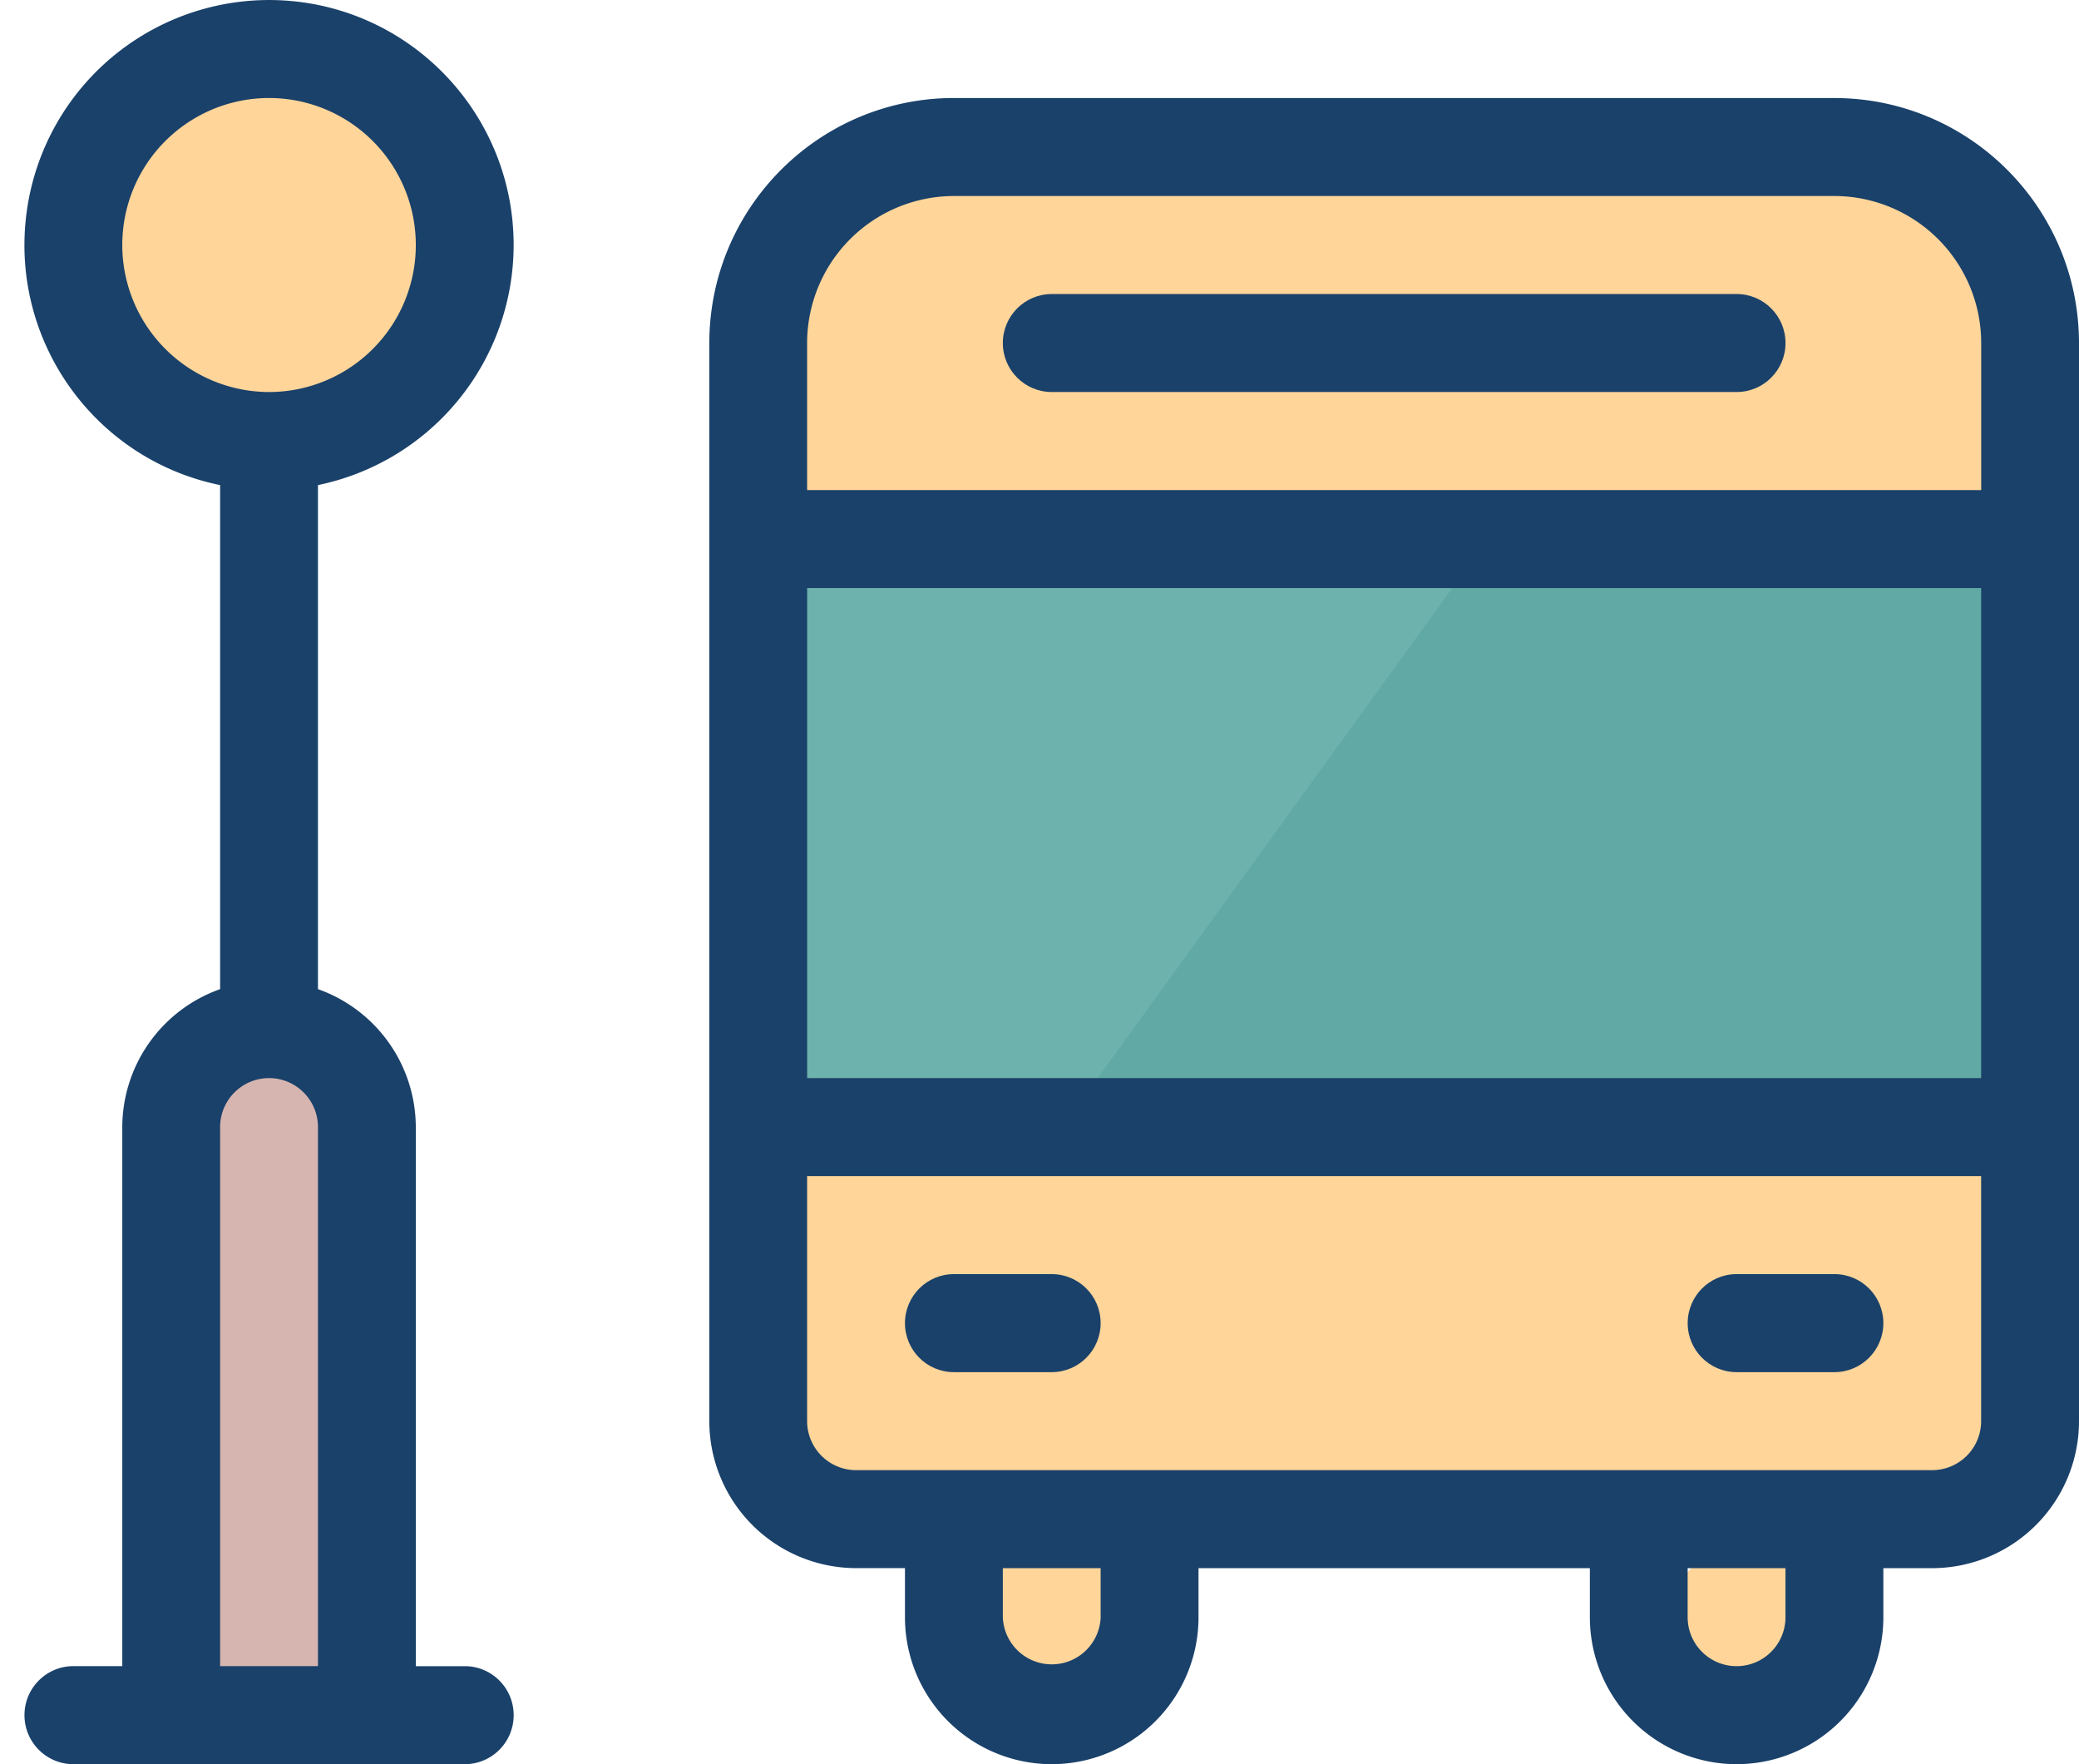 <svg xmlns="http://www.w3.org/2000/svg" width="66" height="56" viewBox="0 0 66 56">
    <g fill="none" fill-rule="evenodd">
        <rect width="38" height="19" x="25" y="17" fill="#6EB2AD" rx="2"/>
        <rect width="38" height="13" x="25" y="35" fill="#FFD599" rx="2"/>
        <rect width="38" height="13" x="25" y="5" fill="#FFD599" rx="2"/>
        <path fill="#61A9A4" d="M47.375 16.91L64 16v20l-31 .77z"/>
        <path fill="#D6B5B0" d="M5 34h7v20H5z"/>
        <circle cx="55.5" cy="51.5" r="2.5" fill="#FFD599"/>
        <circle cx="33.5" cy="51.5" r="2.5" fill="#FFD599"/>
        <circle cx="8.5" cy="7.5" r="5.5" fill="#FFD599"/>
        <g fill="#1A416A" fill-rule="nonzero">
            <path d="M16.306 7.778c0-4.093-3.167-7.486-7.244-7.76A7.768 7.768 0 0 0 .846 6.736C.3 10.793 2.985 14.58 6.988 15.398v16a4.658 4.658 0 0 0-3.106 4.38v17.11H2.33c-.857 0-1.553.697-1.553 1.556 0 .86.696 1.556 1.553 1.556h12.424c.858 0 1.553-.696 1.553-1.556 0-.859-.695-1.555-1.553-1.555H13.2V35.778a4.658 4.658 0 0 0-3.106-4.38v-16a7.785 7.785 0 0 0 6.212-7.62zm-12.424 0a4.663 4.663 0 0 1 4.66-4.667A4.663 4.663 0 0 1 13.2 7.778a4.663 4.663 0 0 1-4.659 4.666 4.668 4.668 0 0 1-4.659-4.666zm3.106 45.11v-17.11c0-.86.696-1.556 1.553-1.556.858 0 1.553.697 1.553 1.556v17.11H6.988zM58.235 3.111H30.282c-4.286.004-7.76 3.484-7.764 7.778V45.11a4.668 4.668 0 0 0 4.658 4.667h1.553v1.555A4.663 4.663 0 0 0 33.39 56a4.663 4.663 0 0 0 4.658-4.667v-1.555h12.424v1.555A4.663 4.663 0 0 0 55.129 56a4.663 4.663 0 0 0 4.66-4.667v-1.555h1.552A4.668 4.668 0 0 0 66 45.11V10.89c-.004-4.294-3.478-7.774-7.765-7.778zM25.624 18.667h37.27v15.555h-37.27V18.667zm4.658-12.445h27.953a4.668 4.668 0 0 1 4.66 4.667v4.667H25.623v-4.667a4.668 4.668 0 0 1 4.658-4.667zm4.66 45.111a1.554 1.554 0 0 1-3.106 0v-1.555h3.105v1.555zm21.74 0c0 .86-.695 1.556-1.553 1.556a1.554 1.554 0 0 1-1.553-1.556v-1.555h3.106v1.555zm4.66-4.666H27.175a1.557 1.557 0 0 1-1.552-1.556v-7.778h37.27v7.778a1.557 1.557 0 0 1-1.553 1.556z"/>
            <path d="M33.388 12.444H55.13c.858 0 1.553-.696 1.553-1.555 0-.86-.695-1.556-1.553-1.556H33.39c-.858 0-1.554.697-1.554 1.556 0 .859.696 1.555 1.553 1.555zM33.388 40.444h-3.106c-.857 0-1.553.697-1.553 1.556 0 .86.696 1.556 1.553 1.556h3.106c.858 0 1.553-.697 1.553-1.556 0-.86-.695-1.556-1.553-1.556zM58.235 40.444H55.13c-.857 0-1.553.697-1.553 1.556 0 .86.696 1.556 1.553 1.556h3.106c.858 0 1.553-.697 1.553-1.556 0-.86-.695-1.556-1.553-1.556z"/>
        </g>
    </g>
</svg>
